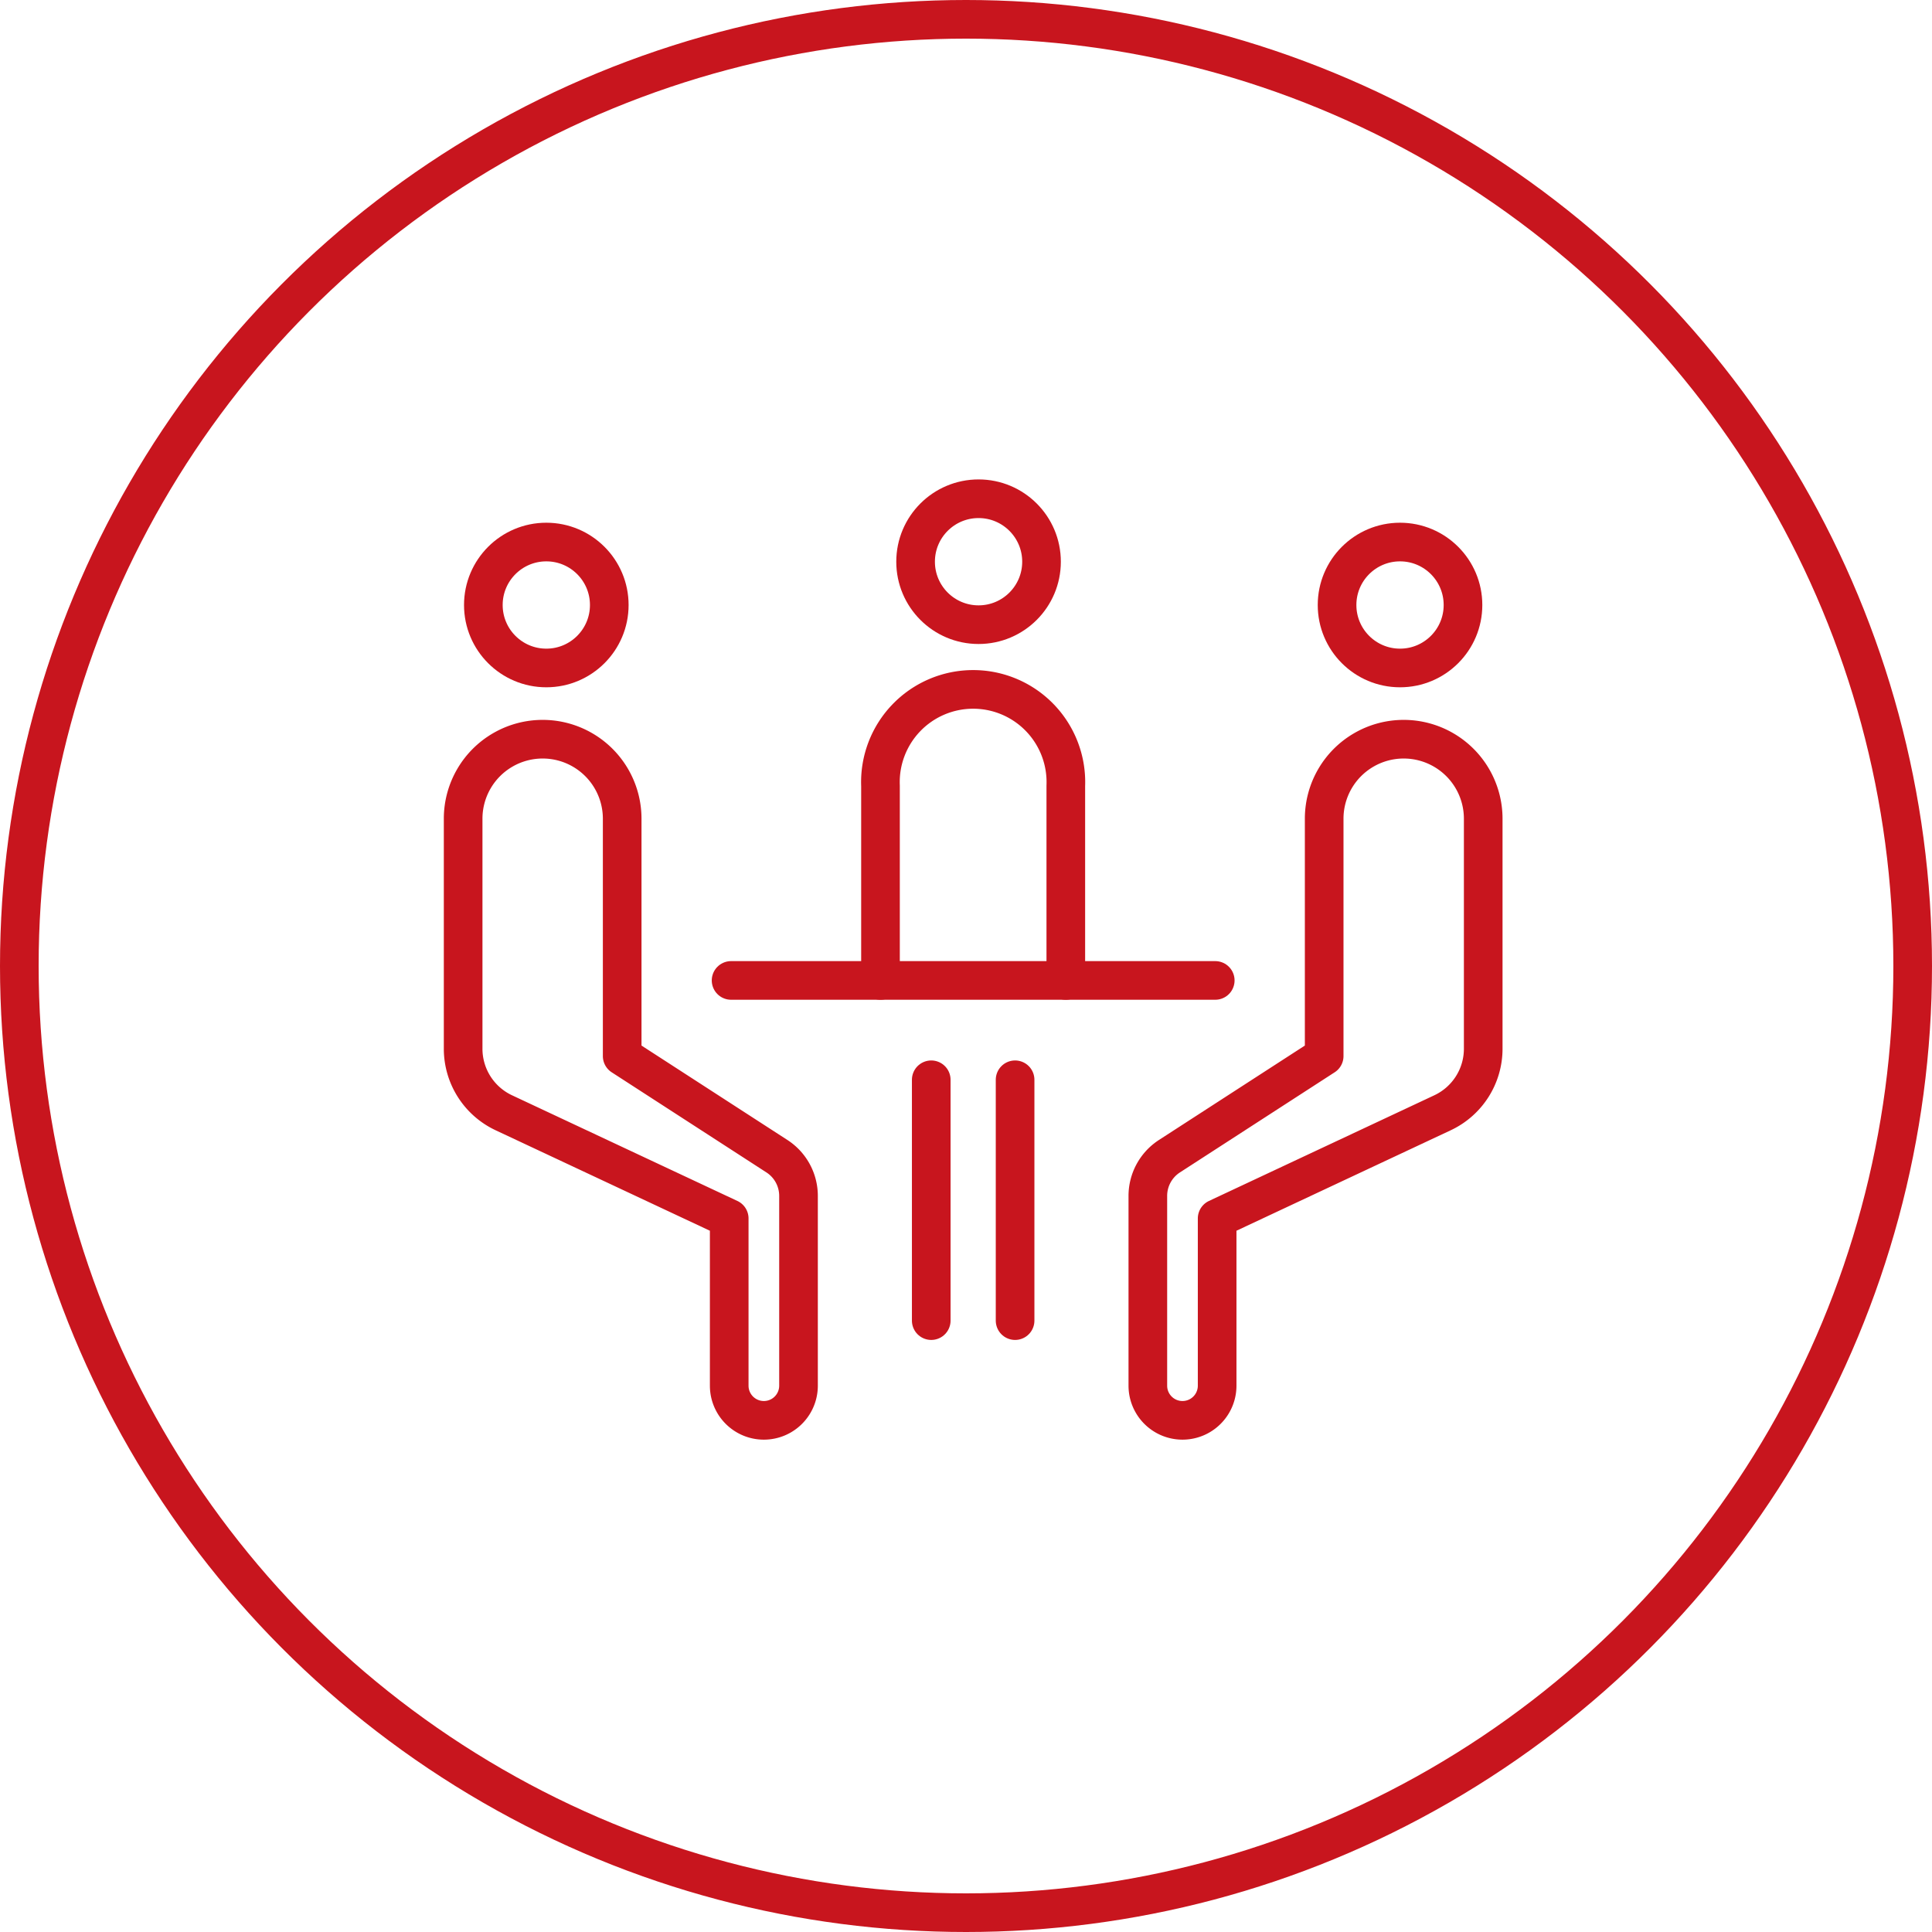 <svg id="组件_38_1" data-name="组件 38 – 1" xmlns="http://www.w3.org/2000/svg" xmlns:xlink="http://www.w3.org/1999/xlink" width="100" height="100" viewBox="0 0 100 100">
  <defs>
    <clipPath id="clip-path72">
      <rect id="矩形_262" data-name="矩形 262" width="55.338" height="50.241" fill="none" stroke="#c8151e" stroke-width="1"/>
    </clipPath>
  </defs>
  <g id="椭圆_13" data-name="椭圆 13" fill="none" stroke="#c8151e" stroke-width="2">
    <circle cx="50" cy="50" r="50" stroke="none"/>
    <circle cx="50" cy="50" r="49" fill="none"/>
  </g>
  <g id="组_389" data-name="组 389" transform="translate(22.702 24.545)">
    <g id="组_388" data-name="组 388" clip-path="url(#clip-path72)">
      <circle id="椭圆_17" data-name="椭圆 17" cx="3.259" cy="3.259" r="3.259" transform="translate(24.689 1.27)" fill="none" stroke="#c8151e" stroke-linecap="round" stroke-linejoin="round" stroke-width="2"/>
      <circle id="椭圆_18" data-name="椭圆 18" cx="3.259" cy="3.259" r="3.259" transform="translate(2.316 3.511)" fill="none" stroke="#c8151e" stroke-linecap="round" stroke-linejoin="round" stroke-width="2"/>
      <path id="路径_376" data-name="路径 376" d="M9.232,27.2V14.915a4.116,4.116,0,0,0-8.232,0V26.821a3.66,3.66,0,0,0,2.106,3.314l11.666,5.47v8.656a1.793,1.793,0,0,0,3.587,0V34.439a2.448,2.448,0,0,0-1.116-2.055Z" transform="translate(0.27 2.917)" fill="none" stroke="#c8151e" stroke-linecap="round" stroke-linejoin="round" stroke-width="2"/>
      <circle id="椭圆_19" data-name="椭圆 19" cx="3.259" cy="3.259" r="3.259" transform="translate(46.504 3.511)" fill="none" stroke="#c8151e" stroke-linecap="round" stroke-linejoin="round" stroke-width="2"/>
      <path id="路径_377" data-name="路径 377" d="M38.03,27.2V14.915a4.116,4.116,0,0,1,8.232,0V26.821a3.66,3.66,0,0,1-2.106,3.314L32.49,35.605v8.656a1.793,1.793,0,0,1-3.587,0V34.439a2.448,2.448,0,0,1,1.116-2.055Z" transform="translate(7.807 2.917)" fill="none" stroke="#c8151e" stroke-linecap="round" stroke-linejoin="round" stroke-width="2"/>
      <line id="直线_85" data-name="直线 85" x2="25.06" transform="translate(15.139 26.202)" fill="none" stroke="#c8151e" stroke-linecap="round" stroke-linejoin="round" stroke-width="2"/>
      <line id="直线_86" data-name="直线 86" y2="12.466" transform="translate(25.499 31.344)" fill="none" stroke="#c8151e" stroke-linecap="round" stroke-linejoin="round" stroke-width="2"/>
      <line id="直线_87" data-name="直线 87" y2="12.466" transform="translate(29.839 31.344)" fill="none" stroke="#c8151e" stroke-linecap="round" stroke-linejoin="round" stroke-width="2"/>
      <path id="路径_378" data-name="路径 378" d="M27.6,23.791V13.723a4.8,4.8,0,1,0-9.592,0V23.791" transform="translate(4.864 2.411)" fill="none" stroke="#c8151e" stroke-linecap="round" stroke-linejoin="round" stroke-width="2"/>
    </g>
  </g>
</svg>
